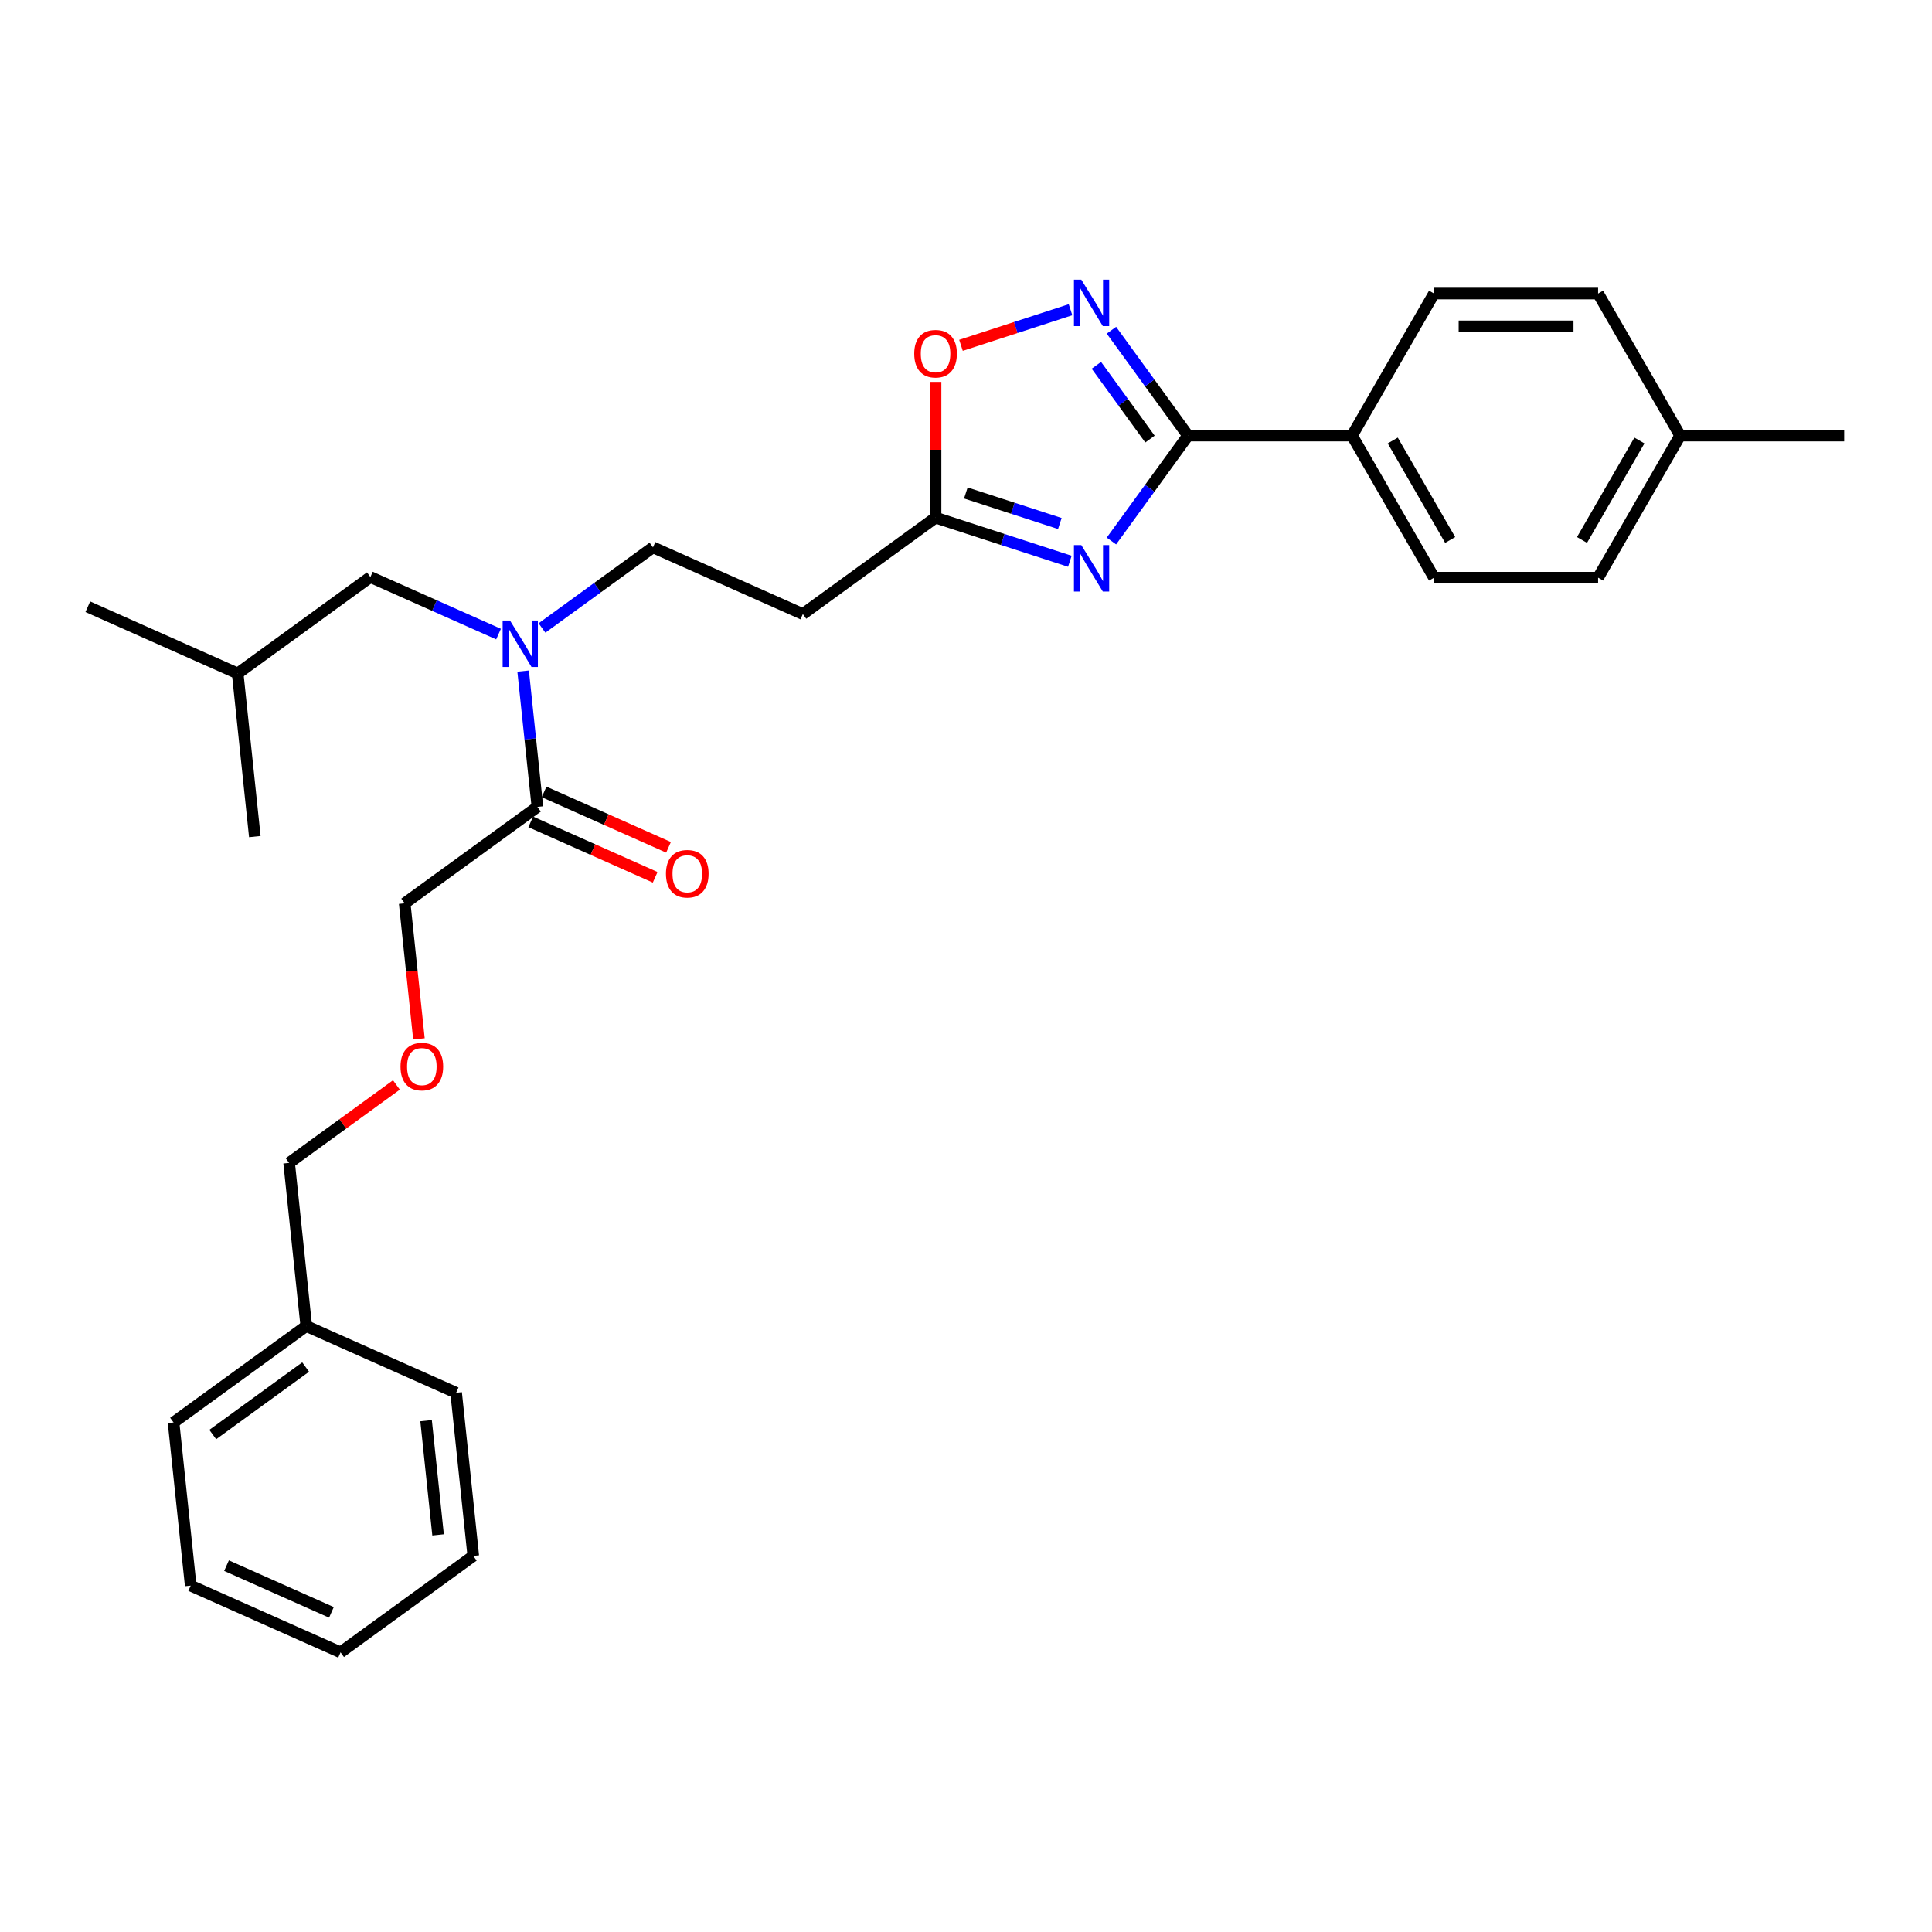 <?xml version='1.0' encoding='iso-8859-1'?>
<svg version='1.1' baseProfile='full'
              xmlns='http://www.w3.org/2000/svg'
                      xmlns:rdkit='http://www.rdkit.org/xml'
                      xmlns:xlink='http://www.w3.org/1999/xlink'
                  xml:space='preserve'
width='1000px' height='1000px' viewBox='0 0 1000 1000'>
<!-- END OF HEADER -->
<rect style='opacity:1.0;fill:#FFFFFF;stroke:none' width='1000' height='1000' x='0' y='0'> </rect>
<path class='bond-0' d='M 258.044,328.201 L 224.881,313.435' style='fill:none;fill-rule:evenodd;stroke:#0000FF;stroke-width:6px;stroke-linecap:butt;stroke-linejoin:miter;stroke-opacity:1' />
<path class='bond-0' d='M 224.881,313.435 L 191.717,298.67' style='fill:none;fill-rule:evenodd;stroke:#000000;stroke-width:6px;stroke-linecap:butt;stroke-linejoin:miter;stroke-opacity:1' />
<path class='bond-1' d='M 280.528,325.038 L 309.254,304.168' style='fill:none;fill-rule:evenodd;stroke:#0000FF;stroke-width:6px;stroke-linecap:butt;stroke-linejoin:miter;stroke-opacity:1' />
<path class='bond-1' d='M 309.254,304.168 L 337.98,283.297' style='fill:none;fill-rule:evenodd;stroke:#000000;stroke-width:6px;stroke-linecap:butt;stroke-linejoin:miter;stroke-opacity:1' />
<path class='bond-2' d='M 270.773,347.352 L 274.468,382.501' style='fill:none;fill-rule:evenodd;stroke:#0000FF;stroke-width:6px;stroke-linecap:butt;stroke-linejoin:miter;stroke-opacity:1' />
<path class='bond-2' d='M 274.468,382.501 L 278.162,417.651' style='fill:none;fill-rule:evenodd;stroke:#000000;stroke-width:6px;stroke-linecap:butt;stroke-linejoin:miter;stroke-opacity:1' />
<path class='bond-3' d='M 274.708,425.408 L 306.912,439.746' style='fill:none;fill-rule:evenodd;stroke:#000000;stroke-width:6px;stroke-linecap:butt;stroke-linejoin:miter;stroke-opacity:1' />
<path class='bond-3' d='M 306.912,439.746 L 339.116,454.084' style='fill:none;fill-rule:evenodd;stroke:#FF0000;stroke-width:6px;stroke-linecap:butt;stroke-linejoin:miter;stroke-opacity:1' />
<path class='bond-3' d='M 281.615,409.894 L 313.819,424.232' style='fill:none;fill-rule:evenodd;stroke:#000000;stroke-width:6px;stroke-linecap:butt;stroke-linejoin:miter;stroke-opacity:1' />
<path class='bond-3' d='M 313.819,424.232 L 346.024,438.57' style='fill:none;fill-rule:evenodd;stroke:#FF0000;stroke-width:6px;stroke-linecap:butt;stroke-linejoin:miter;stroke-opacity:1' />
<path class='bond-4' d='M 278.162,417.651 L 209.468,467.56' style='fill:none;fill-rule:evenodd;stroke:#000000;stroke-width:6px;stroke-linecap:butt;stroke-linejoin:miter;stroke-opacity:1' />
<path class='bond-5' d='M 614.906,225.469 L 595.09,252.743' style='fill:none;fill-rule:evenodd;stroke:#000000;stroke-width:6px;stroke-linecap:butt;stroke-linejoin:miter;stroke-opacity:1' />
<path class='bond-5' d='M 595.09,252.743 L 575.274,280.017' style='fill:none;fill-rule:evenodd;stroke:#0000FF;stroke-width:6px;stroke-linecap:butt;stroke-linejoin:miter;stroke-opacity:1' />
<path class='bond-6' d='M 614.906,225.469 L 595.09,198.195' style='fill:none;fill-rule:evenodd;stroke:#000000;stroke-width:6px;stroke-linecap:butt;stroke-linejoin:miter;stroke-opacity:1' />
<path class='bond-6' d='M 595.09,198.195 L 575.274,170.922' style='fill:none;fill-rule:evenodd;stroke:#0000FF;stroke-width:6px;stroke-linecap:butt;stroke-linejoin:miter;stroke-opacity:1' />
<path class='bond-6' d='M 595.222,227.269 L 581.351,208.177' style='fill:none;fill-rule:evenodd;stroke:#000000;stroke-width:6px;stroke-linecap:butt;stroke-linejoin:miter;stroke-opacity:1' />
<path class='bond-6' d='M 581.351,208.177 L 567.48,189.086' style='fill:none;fill-rule:evenodd;stroke:#0000FF;stroke-width:6px;stroke-linecap:butt;stroke-linejoin:miter;stroke-opacity:1' />
<path class='bond-7' d='M 614.906,225.469 L 699.816,225.469' style='fill:none;fill-rule:evenodd;stroke:#000000;stroke-width:6px;stroke-linecap:butt;stroke-linejoin:miter;stroke-opacity:1' />
<path class='bond-8' d='M 553.755,290.51 L 518.999,279.217' style='fill:none;fill-rule:evenodd;stroke:#0000FF;stroke-width:6px;stroke-linecap:butt;stroke-linejoin:miter;stroke-opacity:1' />
<path class='bond-8' d='M 518.999,279.217 L 484.243,267.924' style='fill:none;fill-rule:evenodd;stroke:#000000;stroke-width:6px;stroke-linecap:butt;stroke-linejoin:miter;stroke-opacity:1' />
<path class='bond-8' d='M 548.576,270.971 L 524.246,263.066' style='fill:none;fill-rule:evenodd;stroke:#0000FF;stroke-width:6px;stroke-linecap:butt;stroke-linejoin:miter;stroke-opacity:1' />
<path class='bond-8' d='M 524.246,263.066 L 499.917,255.161' style='fill:none;fill-rule:evenodd;stroke:#000000;stroke-width:6px;stroke-linecap:butt;stroke-linejoin:miter;stroke-opacity:1' />
<path class='bond-9' d='M 484.243,267.924 L 484.243,232.797' style='fill:none;fill-rule:evenodd;stroke:#000000;stroke-width:6px;stroke-linecap:butt;stroke-linejoin:miter;stroke-opacity:1' />
<path class='bond-9' d='M 484.243,232.797 L 484.243,197.67' style='fill:none;fill-rule:evenodd;stroke:#FF0000;stroke-width:6px;stroke-linecap:butt;stroke-linejoin:miter;stroke-opacity:1' />
<path class='bond-10' d='M 484.243,267.924 L 415.549,317.833' style='fill:none;fill-rule:evenodd;stroke:#000000;stroke-width:6px;stroke-linecap:butt;stroke-linejoin:miter;stroke-opacity:1' />
<path class='bond-11' d='M 497.404,178.738 L 525.752,169.527' style='fill:none;fill-rule:evenodd;stroke:#FF0000;stroke-width:6px;stroke-linecap:butt;stroke-linejoin:miter;stroke-opacity:1' />
<path class='bond-11' d='M 525.752,169.527 L 554.101,160.316' style='fill:none;fill-rule:evenodd;stroke:#0000FF;stroke-width:6px;stroke-linecap:butt;stroke-linejoin:miter;stroke-opacity:1' />
<path class='bond-12' d='M 699.816,225.469 L 742.271,151.935' style='fill:none;fill-rule:evenodd;stroke:#000000;stroke-width:6px;stroke-linecap:butt;stroke-linejoin:miter;stroke-opacity:1' />
<path class='bond-13' d='M 699.816,225.469 L 742.271,299.003' style='fill:none;fill-rule:evenodd;stroke:#000000;stroke-width:6px;stroke-linecap:butt;stroke-linejoin:miter;stroke-opacity:1' />
<path class='bond-13' d='M 720.891,228.008 L 750.609,279.482' style='fill:none;fill-rule:evenodd;stroke:#000000;stroke-width:6px;stroke-linecap:butt;stroke-linejoin:miter;stroke-opacity:1' />
<path class='bond-14' d='M 869.635,225.469 L 827.181,299.003' style='fill:none;fill-rule:evenodd;stroke:#000000;stroke-width:6px;stroke-linecap:butt;stroke-linejoin:miter;stroke-opacity:1' />
<path class='bond-14' d='M 848.56,228.008 L 818.842,279.482' style='fill:none;fill-rule:evenodd;stroke:#000000;stroke-width:6px;stroke-linecap:butt;stroke-linejoin:miter;stroke-opacity:1' />
<path class='bond-15' d='M 869.635,225.469 L 954.545,225.469' style='fill:none;fill-rule:evenodd;stroke:#000000;stroke-width:6px;stroke-linecap:butt;stroke-linejoin:miter;stroke-opacity:1' />
<path class='bond-16' d='M 869.635,225.469 L 827.181,151.935' style='fill:none;fill-rule:evenodd;stroke:#000000;stroke-width:6px;stroke-linecap:butt;stroke-linejoin:miter;stroke-opacity:1' />
<path class='bond-17' d='M 742.271,151.935 L 827.181,151.935' style='fill:none;fill-rule:evenodd;stroke:#000000;stroke-width:6px;stroke-linecap:butt;stroke-linejoin:miter;stroke-opacity:1' />
<path class='bond-17' d='M 755.007,168.917 L 814.444,168.917' style='fill:none;fill-rule:evenodd;stroke:#000000;stroke-width:6px;stroke-linecap:butt;stroke-linejoin:miter;stroke-opacity:1' />
<path class='bond-18' d='M 742.271,299.003 L 827.181,299.003' style='fill:none;fill-rule:evenodd;stroke:#000000;stroke-width:6px;stroke-linecap:butt;stroke-linejoin:miter;stroke-opacity:1' />
<path class='bond-19' d='M 415.549,317.833 L 337.98,283.297' style='fill:none;fill-rule:evenodd;stroke:#000000;stroke-width:6px;stroke-linecap:butt;stroke-linejoin:miter;stroke-opacity:1' />
<path class='bond-20' d='M 191.717,298.67 L 123.024,348.579' style='fill:none;fill-rule:evenodd;stroke:#000000;stroke-width:6px;stroke-linecap:butt;stroke-linejoin:miter;stroke-opacity:1' />
<path class='bond-21' d='M 123.024,348.579 L 45.455,314.043' style='fill:none;fill-rule:evenodd;stroke:#000000;stroke-width:6px;stroke-linecap:butt;stroke-linejoin:miter;stroke-opacity:1' />
<path class='bond-22' d='M 123.024,348.579 L 131.899,433.024' style='fill:none;fill-rule:evenodd;stroke:#000000;stroke-width:6px;stroke-linecap:butt;stroke-linejoin:miter;stroke-opacity:1' />
<path class='bond-23' d='M 216.843,537.722 L 213.155,502.641' style='fill:none;fill-rule:evenodd;stroke:#FF0000;stroke-width:6px;stroke-linecap:butt;stroke-linejoin:miter;stroke-opacity:1' />
<path class='bond-23' d='M 213.155,502.641 L 209.468,467.56' style='fill:none;fill-rule:evenodd;stroke:#000000;stroke-width:6px;stroke-linecap:butt;stroke-linejoin:miter;stroke-opacity:1' />
<path class='bond-24' d='M 205.183,561.566 L 177.416,581.74' style='fill:none;fill-rule:evenodd;stroke:#FF0000;stroke-width:6px;stroke-linecap:butt;stroke-linejoin:miter;stroke-opacity:1' />
<path class='bond-24' d='M 177.416,581.74 L 149.65,601.913' style='fill:none;fill-rule:evenodd;stroke:#000000;stroke-width:6px;stroke-linecap:butt;stroke-linejoin:miter;stroke-opacity:1' />
<path class='bond-25' d='M 158.526,686.358 L 149.65,601.913' style='fill:none;fill-rule:evenodd;stroke:#000000;stroke-width:6px;stroke-linecap:butt;stroke-linejoin:miter;stroke-opacity:1' />
<path class='bond-26' d='M 158.526,686.358 L 89.832,736.267' style='fill:none;fill-rule:evenodd;stroke:#000000;stroke-width:6px;stroke-linecap:butt;stroke-linejoin:miter;stroke-opacity:1' />
<path class='bond-26' d='M 158.203,707.583 L 110.118,742.519' style='fill:none;fill-rule:evenodd;stroke:#000000;stroke-width:6px;stroke-linecap:butt;stroke-linejoin:miter;stroke-opacity:1' />
<path class='bond-27' d='M 158.526,686.358 L 236.095,720.894' style='fill:none;fill-rule:evenodd;stroke:#000000;stroke-width:6px;stroke-linecap:butt;stroke-linejoin:miter;stroke-opacity:1' />
<path class='bond-28' d='M 89.832,736.267 L 98.708,820.712' style='fill:none;fill-rule:evenodd;stroke:#000000;stroke-width:6px;stroke-linecap:butt;stroke-linejoin:miter;stroke-opacity:1' />
<path class='bond-29' d='M 236.095,720.894 L 244.97,805.339' style='fill:none;fill-rule:evenodd;stroke:#000000;stroke-width:6px;stroke-linecap:butt;stroke-linejoin:miter;stroke-opacity:1' />
<path class='bond-29' d='M 220.537,735.336 L 226.75,794.447' style='fill:none;fill-rule:evenodd;stroke:#000000;stroke-width:6px;stroke-linecap:butt;stroke-linejoin:miter;stroke-opacity:1' />
<path class='bond-30' d='M 98.708,820.712 L 176.277,855.248' style='fill:none;fill-rule:evenodd;stroke:#000000;stroke-width:6px;stroke-linecap:butt;stroke-linejoin:miter;stroke-opacity:1' />
<path class='bond-30' d='M 117.25,810.378 L 171.549,834.553' style='fill:none;fill-rule:evenodd;stroke:#000000;stroke-width:6px;stroke-linecap:butt;stroke-linejoin:miter;stroke-opacity:1' />
<path class='bond-31' d='M 244.97,805.339 L 176.277,855.248' style='fill:none;fill-rule:evenodd;stroke:#000000;stroke-width:6px;stroke-linecap:butt;stroke-linejoin:miter;stroke-opacity:1' />
<path  class='atom-0' d='M 263.971 321.183
L 271.851 333.919
Q 272.632 335.176, 273.888 337.451
Q 275.145 339.727, 275.213 339.863
L 275.213 321.183
L 278.406 321.183
L 278.406 345.229
L 275.111 345.229
L 266.654 331.304
Q 265.669 329.674, 264.616 327.806
Q 263.597 325.938, 263.292 325.36
L 263.292 345.229
L 260.167 345.229
L 260.167 321.183
L 263.971 321.183
' fill='#0000FF'/>
<path  class='atom-3' d='M 559.681 282.14
L 567.561 294.876
Q 568.342 296.133, 569.599 298.408
Q 570.856 300.684, 570.924 300.82
L 570.924 282.14
L 574.116 282.14
L 574.116 306.186
L 570.822 306.186
L 562.365 292.261
Q 561.38 290.631, 560.327 288.763
Q 559.308 286.895, 559.002 286.317
L 559.002 306.186
L 555.877 306.186
L 555.877 282.14
L 559.681 282.14
' fill='#0000FF'/>
<path  class='atom-5' d='M 473.204 183.082
Q 473.204 177.308, 476.057 174.082
Q 478.91 170.855, 484.243 170.855
Q 489.575 170.855, 492.428 174.082
Q 495.281 177.308, 495.281 183.082
Q 495.281 188.924, 492.394 192.252
Q 489.507 195.547, 484.243 195.547
Q 478.944 195.547, 476.057 192.252
Q 473.204 188.958, 473.204 183.082
M 484.243 192.83
Q 487.911 192.83, 489.881 190.384
Q 491.885 187.905, 491.885 183.082
Q 491.885 178.361, 489.881 175.984
Q 487.911 173.572, 484.243 173.572
Q 480.575 173.572, 478.571 175.95
Q 476.601 178.327, 476.601 183.082
Q 476.601 187.939, 478.571 190.384
Q 480.575 192.83, 484.243 192.83
' fill='#FF0000'/>
<path  class='atom-6' d='M 559.681 144.752
L 567.561 157.489
Q 568.342 158.746, 569.599 161.021
Q 570.856 163.297, 570.924 163.433
L 570.924 144.752
L 574.116 144.752
L 574.116 168.799
L 570.822 168.799
L 562.365 154.874
Q 561.38 153.243, 560.327 151.375
Q 559.308 149.507, 559.002 148.93
L 559.002 168.799
L 555.877 168.799
L 555.877 144.752
L 559.681 144.752
' fill='#0000FF'/>
<path  class='atom-20' d='M 344.693 452.255
Q 344.693 446.481, 347.546 443.254
Q 350.399 440.028, 355.731 440.028
Q 361.063 440.028, 363.916 443.254
Q 366.769 446.481, 366.769 452.255
Q 366.769 458.096, 363.882 461.425
Q 360.995 464.719, 355.731 464.719
Q 350.433 464.719, 347.546 461.425
Q 344.693 458.13, 344.693 452.255
M 355.731 462.002
Q 359.399 462.002, 361.369 459.557
Q 363.373 457.078, 363.373 452.255
Q 363.373 447.534, 361.369 445.156
Q 359.399 442.745, 355.731 442.745
Q 352.063 442.745, 350.059 445.122
Q 348.089 447.5, 348.089 452.255
Q 348.089 457.111, 350.059 459.557
Q 352.063 462.002, 355.731 462.002
' fill='#FF0000'/>
<path  class='atom-21' d='M 207.305 552.072
Q 207.305 546.298, 210.158 543.072
Q 213.011 539.845, 218.344 539.845
Q 223.676 539.845, 226.529 543.072
Q 229.382 546.298, 229.382 552.072
Q 229.382 557.914, 226.495 561.243
Q 223.608 564.537, 218.344 564.537
Q 213.045 564.537, 210.158 561.243
Q 207.305 557.948, 207.305 552.072
M 218.344 561.82
Q 222.012 561.82, 223.982 559.375
Q 225.986 556.895, 225.986 552.072
Q 225.986 547.351, 223.982 544.974
Q 222.012 542.562, 218.344 542.562
Q 214.676 542.562, 212.672 544.94
Q 210.702 547.317, 210.702 552.072
Q 210.702 556.929, 212.672 559.375
Q 214.676 561.82, 218.344 561.82
' fill='#FF0000'/>
</svg>
